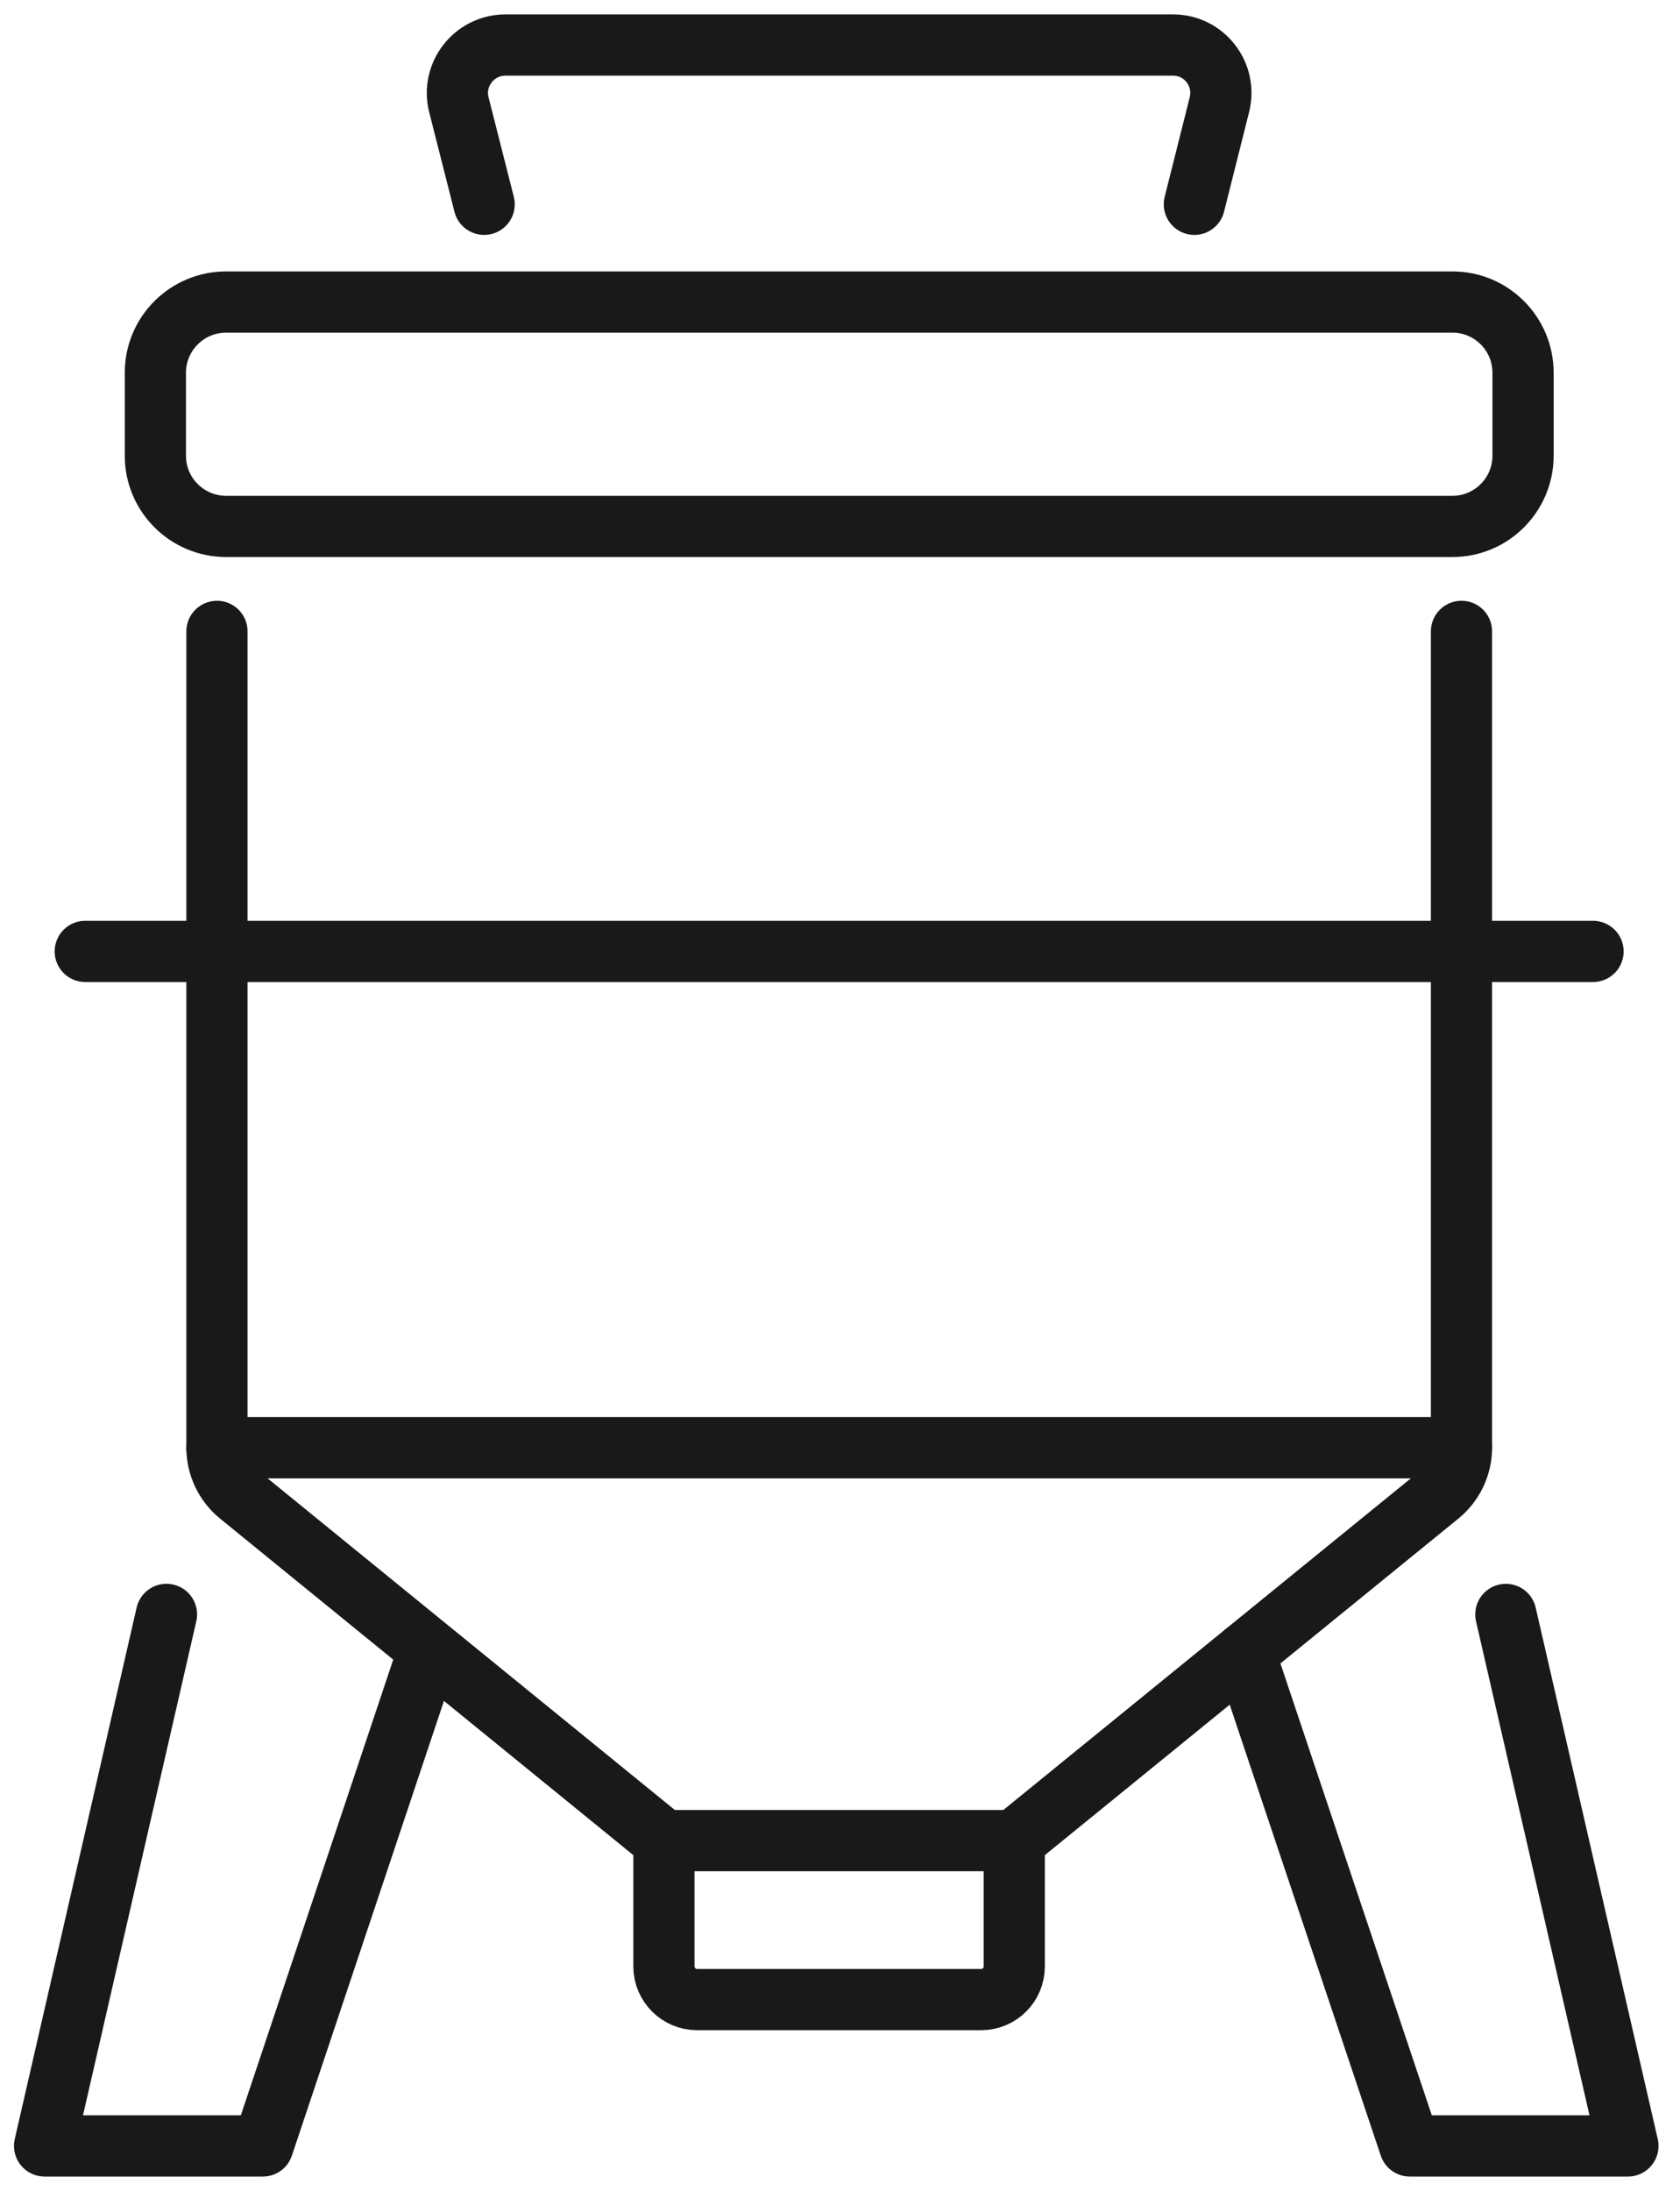 <svg width="56" height="73" viewBox="0 0 56 73" fill="none" xmlns="http://www.w3.org/2000/svg">
    <path d="M7.232 21.037V48.236C7.232 48.842 7.506 49.417 7.971 49.8L22.131 61.326V65.519C22.131 66.129 22.63 66.624 23.236 66.624H32.704C33.318 66.624 33.808 66.129 33.808 65.519V61.326L47.977 49.8C48.442 49.417 48.716 48.842 48.716 48.236V21.037" stroke="#191919" stroke-width="2.04" stroke-miterlimit="10" stroke-linecap="round" stroke-linejoin="round"/>
    <path d="M48.414 17.54H7.541C6.235 17.54 5.179 16.485 5.179 15.184V12.419C5.179 11.117 6.235 10.063 7.541 10.063H48.414C49.712 10.063 50.768 11.117 50.768 12.419V15.184C50.768 16.485 49.712 17.54 48.414 17.54Z" stroke="#191919" stroke-width="2.04" stroke-miterlimit="10" stroke-linecap="round" stroke-linejoin="round"/>
    <path d="M16.138 6.807L15.296 3.491C15.04 2.481 15.808 1.5 16.849 1.5H39.102C40.142 1.5 40.902 2.481 40.646 3.491L39.812 6.807" stroke="#191919" stroke-width="2.04" stroke-miterlimit="10" stroke-linecap="round" stroke-linejoin="round"/>
    <path d="M2.842 31.7H53.101" stroke="#191919" stroke-width="2.04" stroke-miterlimit="10" stroke-linecap="round" stroke-linejoin="round"/>
    <path d="M41.489 55.077L46.993 71.5H54.264L50.195 53.791" stroke="#191919" stroke-width="2.04" stroke-miterlimit="10" stroke-linecap="round" stroke-linejoin="round"/>
    <path d="M14.257 55.076L8.762 71.5H1.486L5.549 53.79" stroke="#191919" stroke-width="2.04" stroke-miterlimit="10" stroke-linecap="round" stroke-linejoin="round"/>
    <path d="M7.232 48.236H48.716" stroke="#191919" stroke-width="2.04" stroke-miterlimit="10" stroke-linecap="round" stroke-linejoin="round"/>
    <path d="M33.81 61.326H22.13" stroke="#191919" stroke-width="2.04" stroke-miterlimit="10" stroke-linecap="round" stroke-linejoin="round"/>
</svg>
